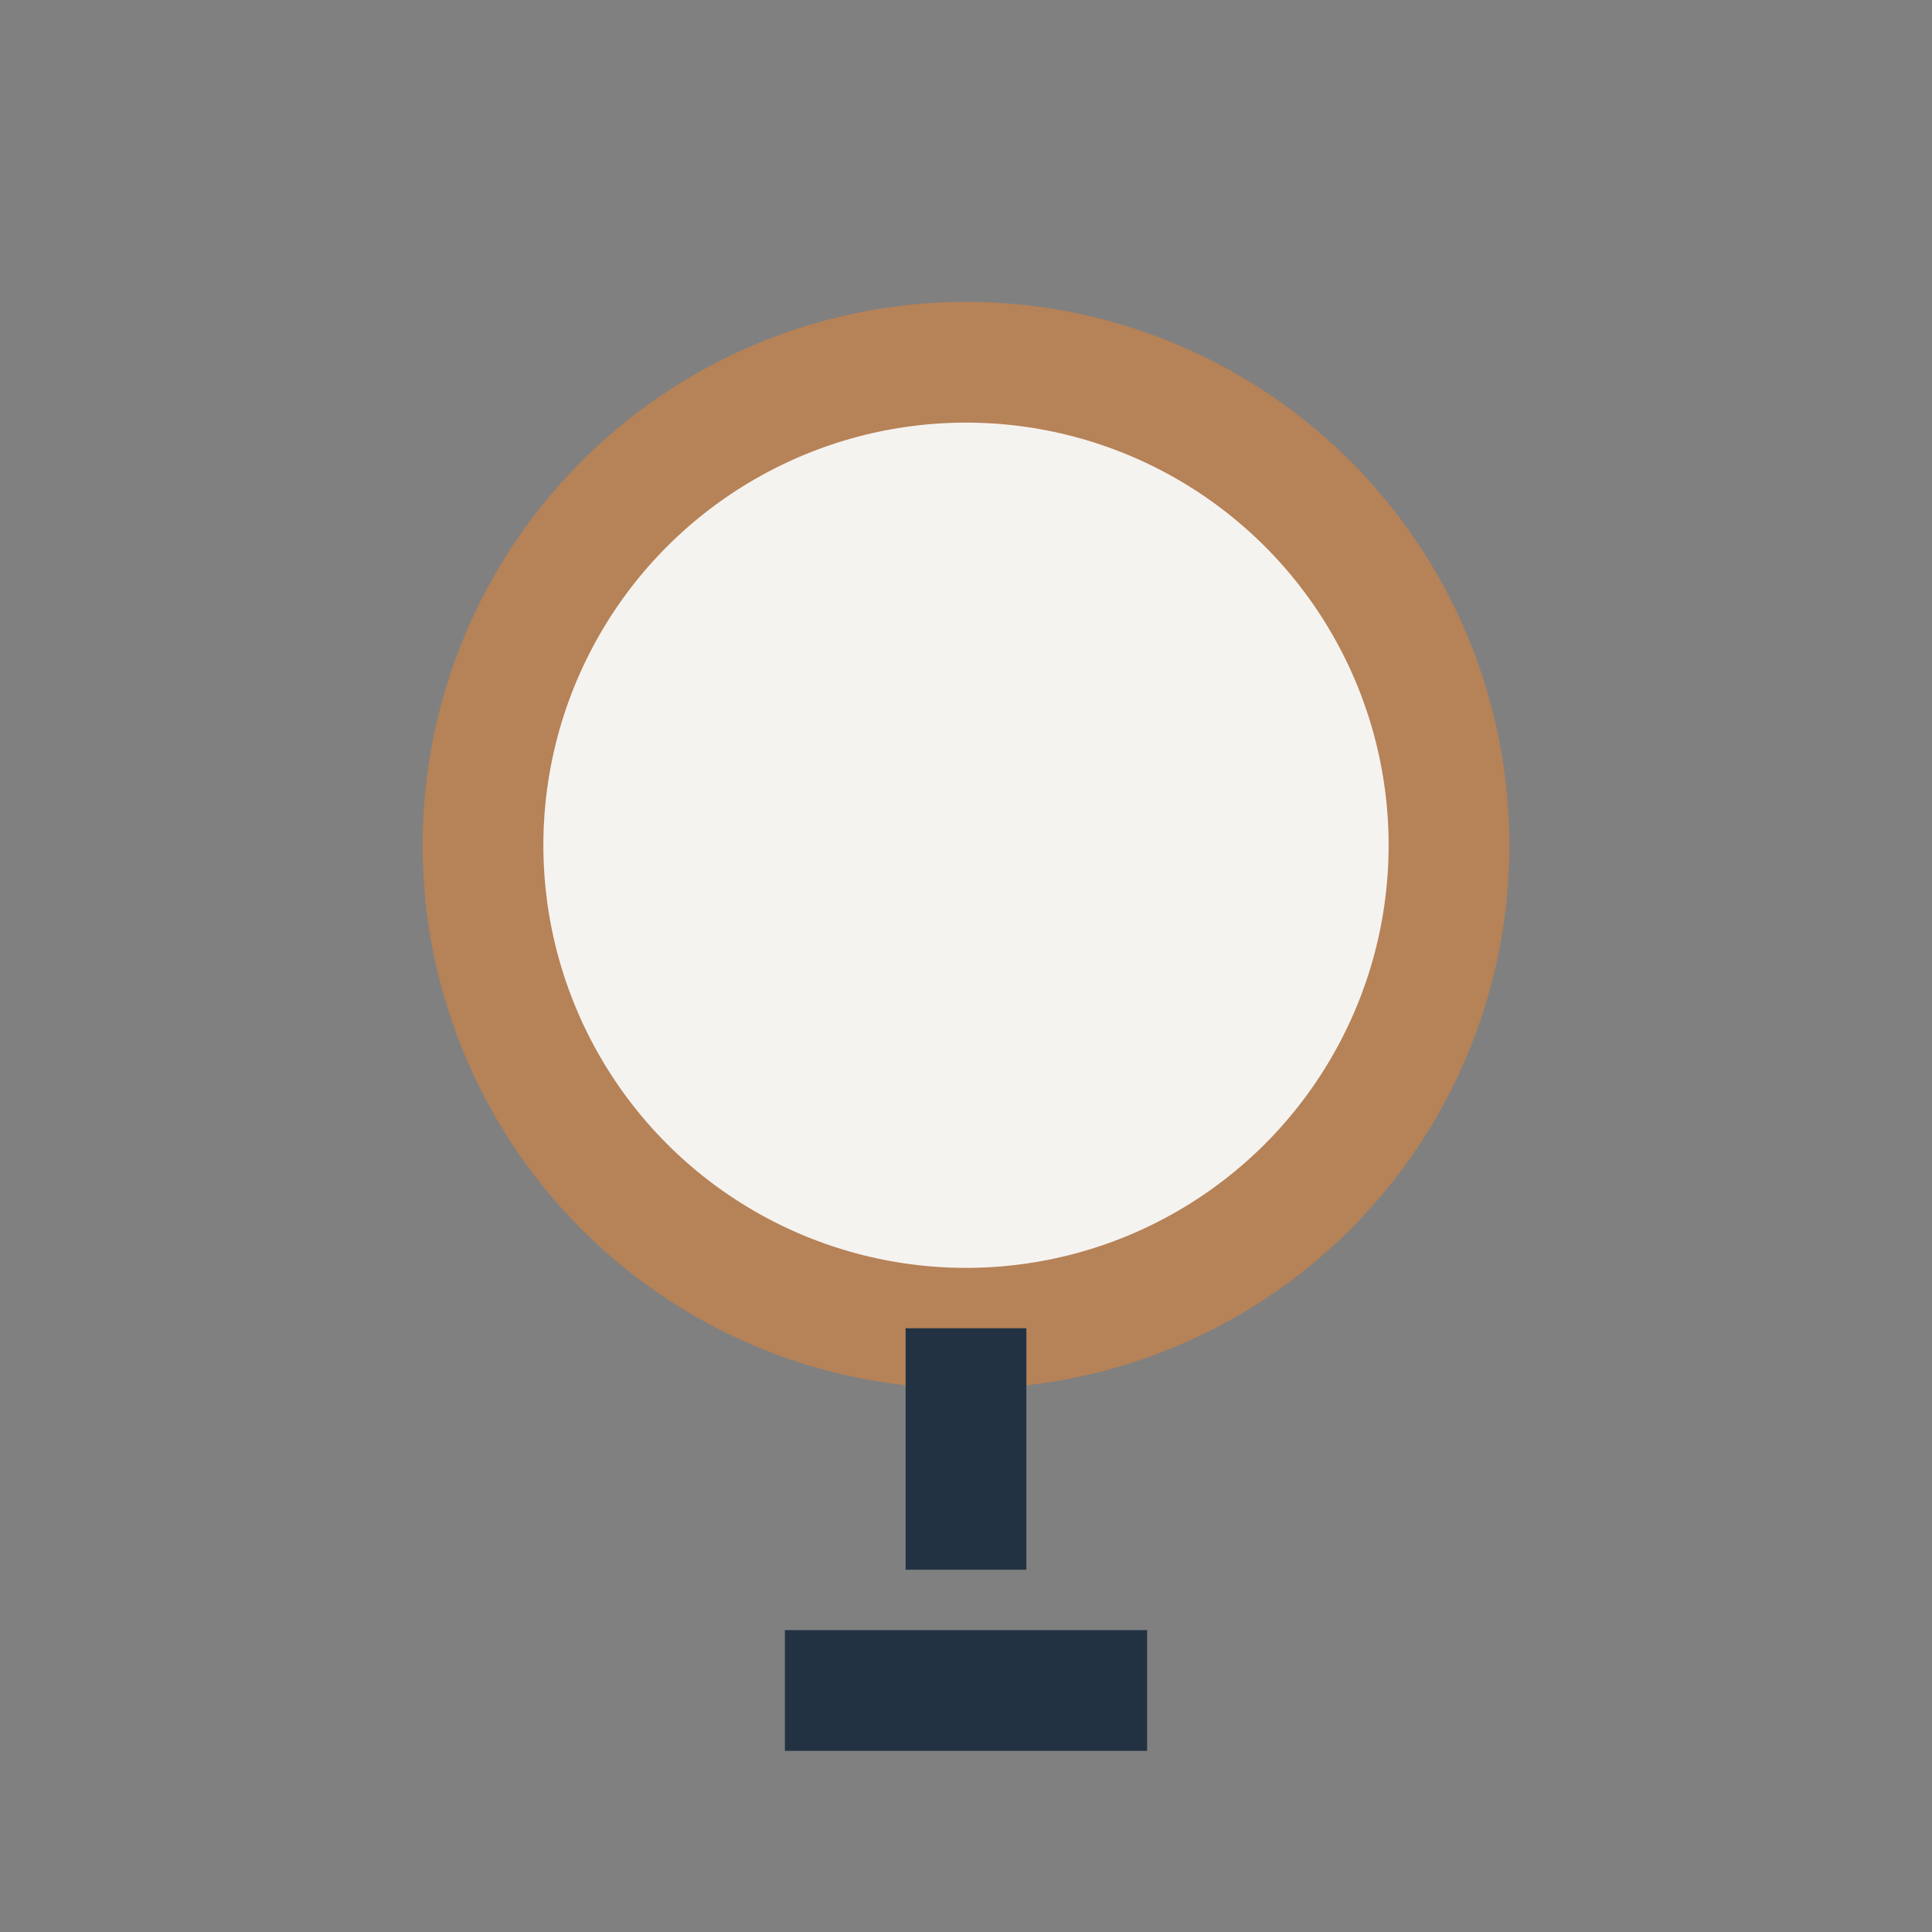 <?xml version="1.0" encoding="UTF-8"?>
<svg xmlns="http://www.w3.org/2000/svg" width="32" height="32" viewBox="0 0 32 32"><rect x="0" y="0" width="32" height="32" fill="#808080" stroke="none"/><circle cx="16" cy="14" r="8" fill="#F5F3F0" stroke="#B68257" stroke-width="2"/><path d="M16 22v4" stroke="#233243" stroke-width="2"/><path d="M13 28h6" stroke="#233243" stroke-width="2"/></svg>